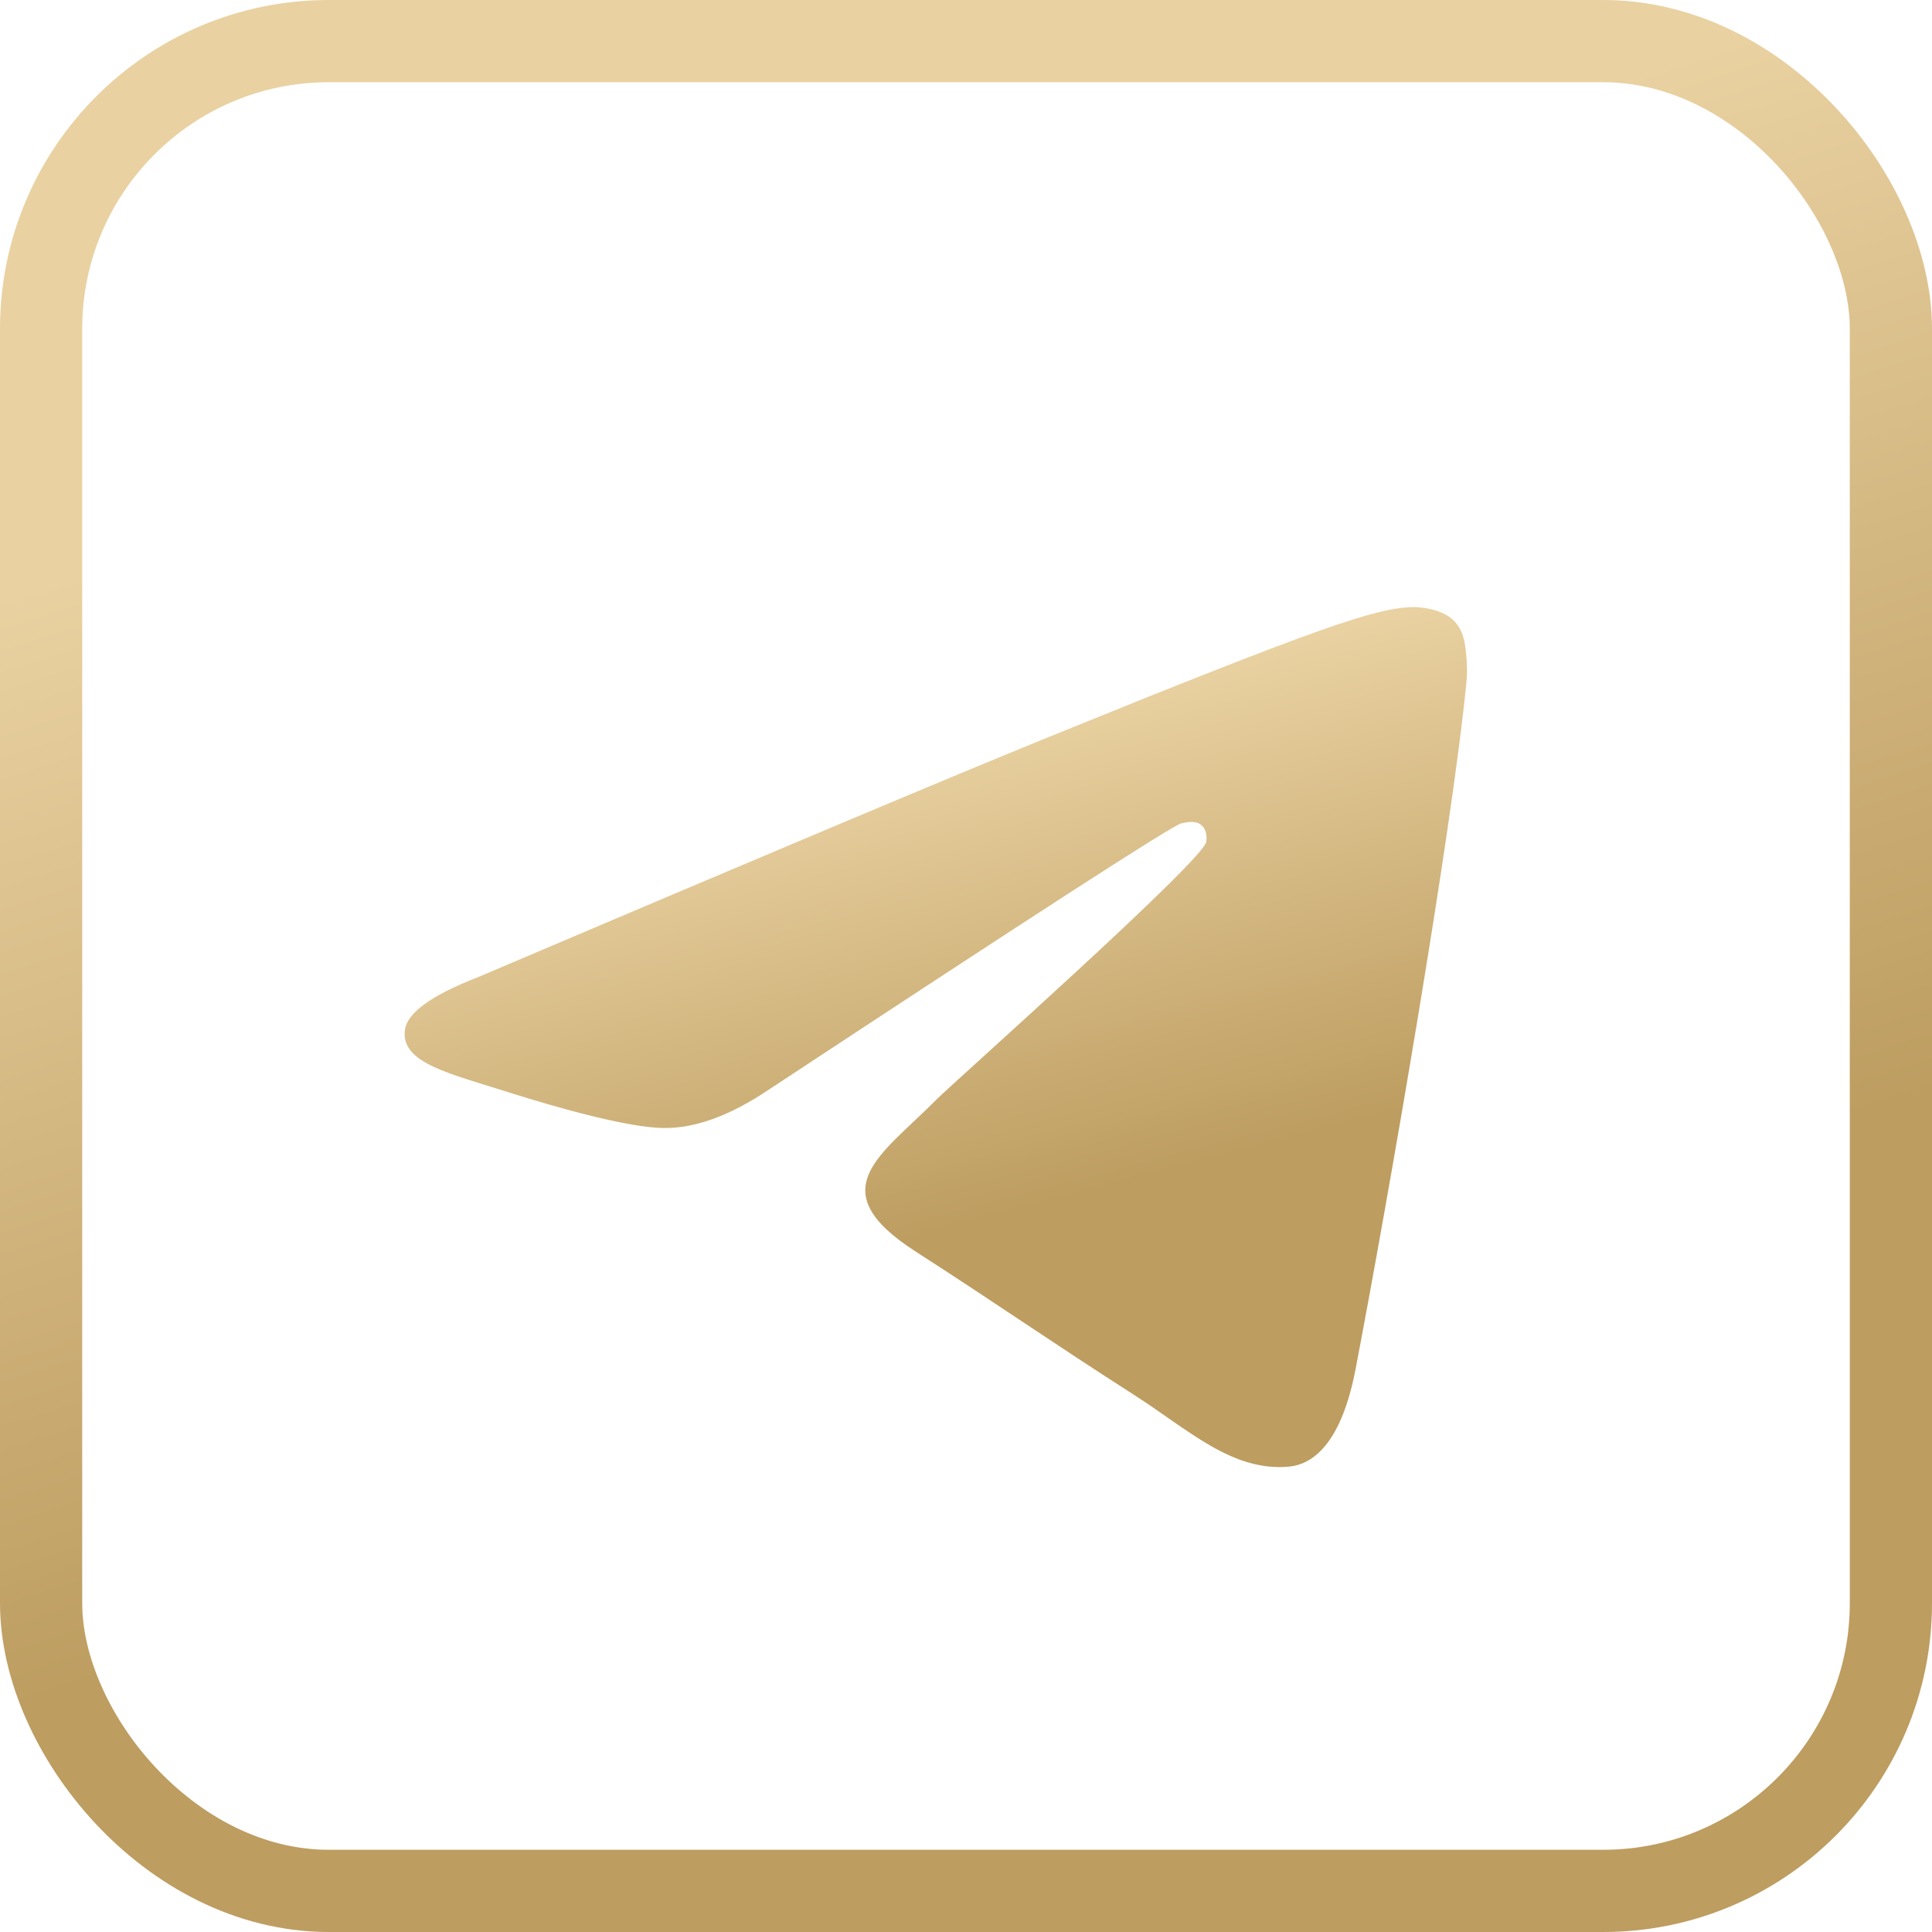 <?xml version="1.0" encoding="UTF-8"?> <svg xmlns="http://www.w3.org/2000/svg" width="47" height="47" viewBox="0 0 47 47" fill="none"> <path d="M11.62 23.775C18.559 20.823 23.184 18.876 25.497 17.936C32.108 15.251 33.481 14.784 34.377 14.769C34.574 14.766 35.013 14.813 35.299 15.039C35.537 15.23 35.604 15.488 35.637 15.669C35.667 15.85 35.708 16.262 35.675 16.584C35.318 20.259 33.767 29.179 32.979 33.296C32.648 35.038 31.989 35.622 31.354 35.679C29.97 35.803 28.922 34.787 27.583 33.93C25.49 32.589 24.307 31.754 22.273 30.445C19.923 28.933 21.448 28.102 22.787 26.743C23.136 26.388 29.227 20.978 29.342 20.487C29.357 20.426 29.372 20.197 29.23 20.076C29.093 19.955 28.888 19.997 28.74 20.029C28.528 20.076 25.185 22.236 18.7 26.51C17.752 27.147 16.893 27.458 16.119 27.441C15.272 27.424 13.636 26.972 12.419 26.587C10.932 26.113 9.746 25.863 9.85 25.059C9.902 24.641 10.493 24.213 11.62 23.775Z" fill="url(#paint0_linear_987_37)"></path> <rect x="1" y="1" width="45" height="45" rx="7" stroke="url(#paint1_linear_987_37)" stroke-width="2"></rect> <defs> <linearGradient id="paint0_linear_987_37" x1="25.996" y1="29.165" x2="23.037" y2="17.8" gradientUnits="userSpaceOnUse"> <stop stop-color="#BD9D60"></stop> <stop offset="1" stop-color="#E9D1A1"></stop> </linearGradient> <linearGradient id="paint1_linear_987_37" x1="29.375" y1="32.342" x2="21.43" y2="7.635" gradientUnits="userSpaceOnUse"> <stop stop-color="#BD9D60"></stop> <stop offset="1" stop-color="#E9D1A1"></stop> </linearGradient> </defs> </svg> 